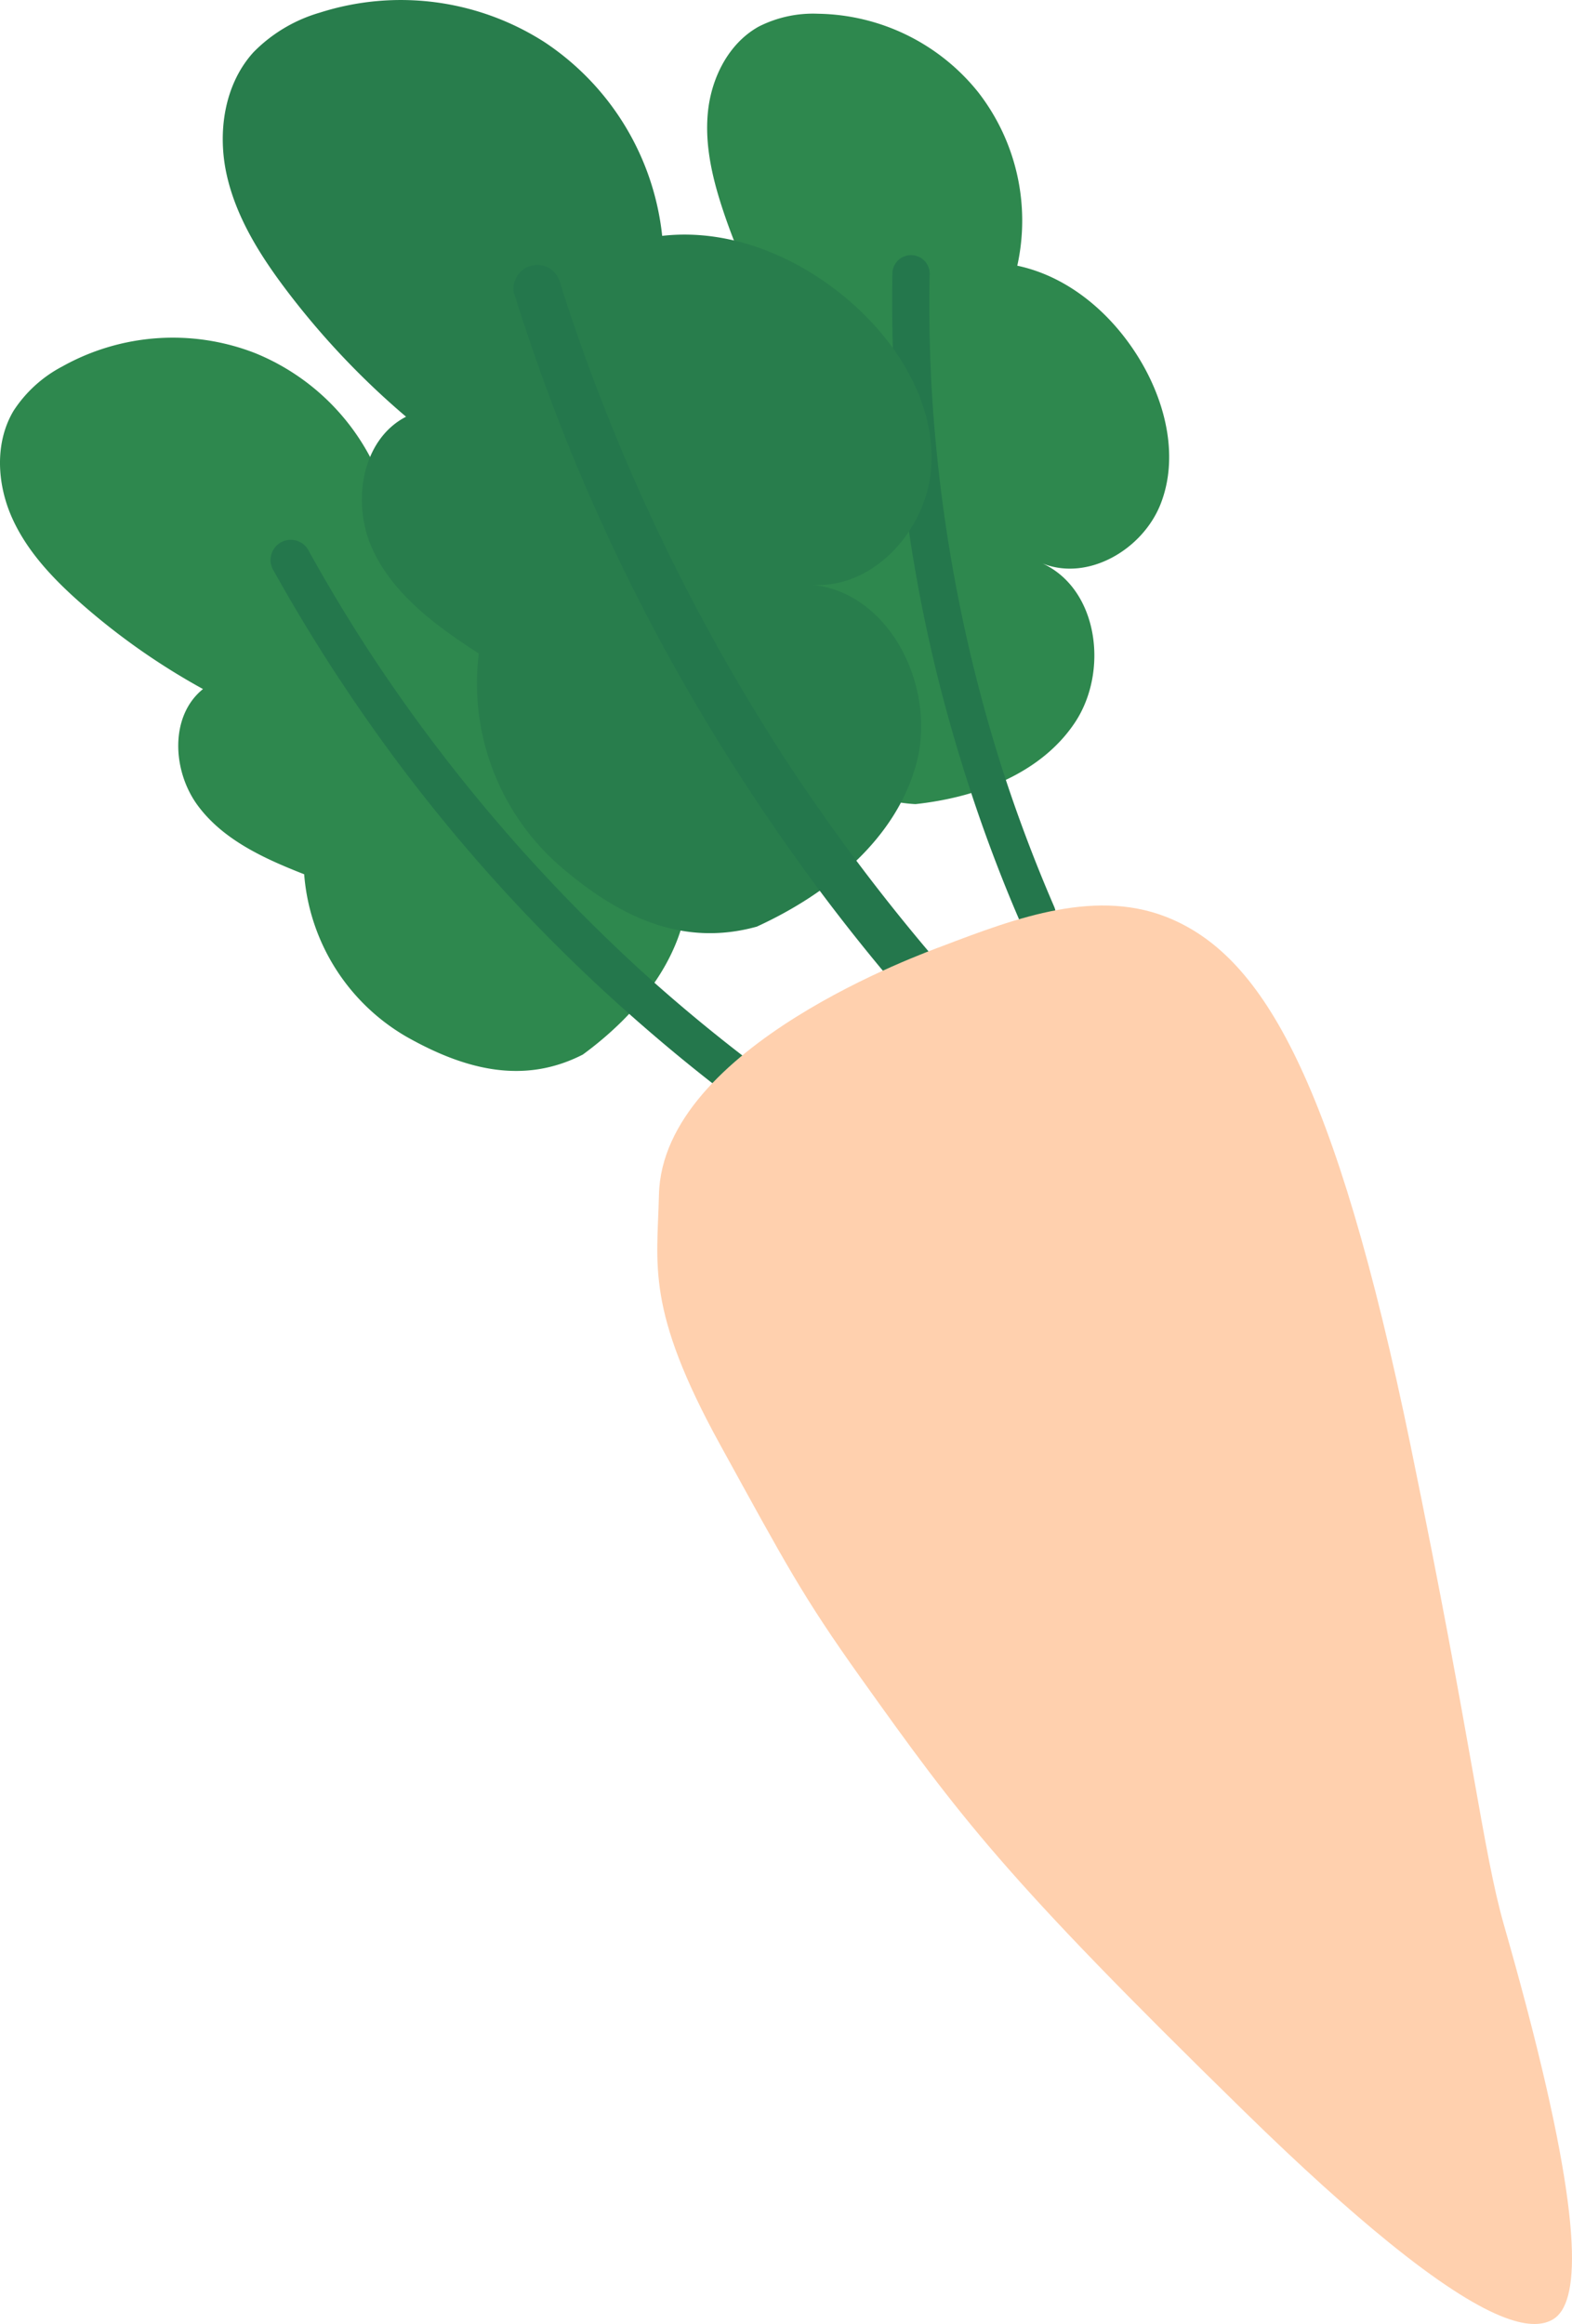 <?xml version="1.0" encoding="UTF-8"?>
<svg xmlns="http://www.w3.org/2000/svg" width="180.204" height="266.415" viewBox="0 0 180.204 266.415">
  <g id="Gruppe_308" data-name="Gruppe 308" transform="translate(-8600 -2023)">
    <path id="Pfad_255" data-name="Pfad 255" d="M67.9,91.46C74.922,90.7,82.238,88,86.16,82.134s2.713-15.308-3.7-18.264C87.678,65.962,93.947,62.283,96,57.052s.665-11.284-2.151-16.149c-3.12-5.385-8.192-9.877-14.28-11.164a23.98,23.98,0,0,0-4.5-19.912A23.975,23.975,0,0,0,56.734.856a13.748,13.748,0,0,0-6.8,1.47C46.5,4.232,44.526,8.14,44.114,12.043s.54,7.823,1.788,11.542A71.91,71.91,0,0,0,52.51,37.851c-4.484.685-7.153,5.851-6.659,10.363s3.273,8.409,6.1,11.958A21.818,21.818,0,0,0,52.7,80.484C56.276,86.57,60.854,91.1,67.9,91.46" transform="translate(8637.046 2023.72)" fill="#2e884e"></path>
    <path id="Pfad_256" data-name="Pfad 256" d="M74.095,90.546Q70.733,82.77,68.128,74.7l.177.545a177.316,177.316,0,0,1-8.276-44.638c-.015-.265-.028-.53-.042-.792-.007-.133-.011-.265-.018-.4s-.013-.606,0,.024c-.011-.529-.044-1.057-.064-1.586q-.055-1.588-.085-3.175-.055-3.243.007-6.484a2.138,2.138,0,0,0-4.262-.357q-.144,7.589.355,15.168.47,7.362,1.558,14.669,1.088,7.332,2.788,14.553c1.16,4.934,2.545,9.807,4.107,14.626q2.279,7.019,5.136,13.827.362.854.729,1.705A2.154,2.154,0,0,0,73.088,93.4a2.184,2.184,0,0,0,1.007-2.849" transform="translate(8646.739 2036.371)" fill="#24774c"></path>
    <path id="Pfad_257" data-name="Pfad 257" d="M66.822,103.193c6.17-4.521,11.556-11.026,12.048-18.661S73.1,68.71,65.483,69.42c6.024-.873,9.9-7.728,8.991-13.744S68.966,44.735,63.682,41.705c-5.849-3.354-13.043-4.812-19.451-2.711A25.981,25.981,0,0,0,29.2,22.772,25.986,25.986,0,0,0,7.134,24.324a14.918,14.918,0,0,0-5.575,5.07c-2.184,3.652-1.913,8.389-.18,12.271s4.755,7.041,7.947,9.849A77.893,77.893,0,0,0,23.271,61.3c-3.831,3.081-3.527,9.372-.615,13.332s7.634,6.107,12.212,7.9a23.639,23.639,0,0,0,11.74,18.632c6.658,3.762,13.409,5.523,20.214,2.031" transform="translate(8600 2040.69)" fill="#2e884e"></path>
    <path id="Pfad_258" data-name="Pfad 258" d="M73.923,94.987Q67.105,89.937,60.755,84.3l.448.4A192.364,192.364,0,0,1,47.066,70.749,191.481,191.481,0,0,1,34.44,55.423q-3.323-4.489-6.381-9.168l.339.521q-3.79-5.8-7.151-11.864A2.315,2.315,0,0,0,17.066,36.9Q21.06,44.1,25.65,50.94q4.461,6.671,9.468,12.952Q40.1,70.141,45.584,75.961q5.508,5.834,11.486,11.2c4.079,3.659,8.295,7.162,12.665,10.47.525.4,1.055.792,1.586,1.184a2.33,2.33,0,0,0,3.216-.613,2.365,2.365,0,0,0-.613-3.215" transform="translate(8614.159 2051.264)" fill="#24774c"></path>
    <path id="Pfad_259" data-name="Pfad 259" d="M75.115,106.212c8.162-3.748,15.892-9.965,18.249-18.632S90.451,68.022,81.522,67.047c7.136.414,13.21-6.556,13.577-13.7s-3.761-13.882-9.124-18.608c-5.939-5.234-13.873-8.6-21.737-7.7a30.515,30.515,0,0,0-13.475-22.2A30.509,30.509,0,0,0,25.017,1.441a17.48,17.48,0,0,0-7.606,4.521c-3.372,3.685-4.177,9.2-3.094,14.072s3.812,9.217,6.821,13.2A91.358,91.358,0,0,0,34.877,47.771c-5.133,2.643-6.263,9.95-3.845,15.192s7.344,8.82,12.188,11.96a27.765,27.765,0,0,0,9.12,24.2c6.774,5.9,14.125,9.508,22.776,7.094" transform="translate(8611.67 2023)" fill="#287d4c"></path>
    <path id="Pfad_260" data-name="Pfad 260" d="M83.9,100.178A223.83,223.83,0,0,1,67.277,79.272q-2.166-3.083-4.227-6.236c.134.2.267.407.4.611a227.273,227.273,0,0,1-11.8-20.3A224.465,224.465,0,0,1,42.05,32q-2.39-6.141-4.409-12.422c.074.234.149.464.223.694-.164-.512-.326-1.026-.488-1.538a2.978,2.978,0,0,0-1.151-1.772,2.717,2.717,0,0,0-3.775.718,2.607,2.607,0,0,0-.429,2.006c1.937,6.166,4.105,12.254,6.547,18.238q3.544,8.677,7.8,17.037,4.276,8.39,9.24,16.407,5.077,8.2,10.809,15.974,5.6,7.569,11.823,14.65c.516.584,1.029,1.166,1.551,1.744a2.719,2.719,0,1,0,4.109-3.562" transform="translate(8626.892 2036.879)" fill="#24774c"></path>
    <path id="Pfad_261" data-name="Pfad 261" d="M127.3,118.451c7.05,34.26,8.252,46.334,10.669,54.783q1.348,4.71,2.433,8.814c.085.319.168.635.249.947,6.643,25.4,5.882,33.645,2.972,35.428-2.171,1.33-6.761.831-17.941-8.07-.309-.245-.622-.5-.943-.759-4.451-3.61-9.9-8.494-16.58-15.031-27.593-26.989-32.494-33.636-43.9-49.627-6.722-9.424-8.637-13.12-16.149-26.772-8.569-15.58-7.19-20.569-7.007-28.623C41.484,72.5,71.8,61.7,73.577,61.022c8.525-3.243,17.908-6.809,26.435-3.037,10.223,4.521,18.558,18.022,27.291,60.467" transform="translate(8634.434 2070.439)" fill="#ffd0ae"></path>
  </g>
</svg>
